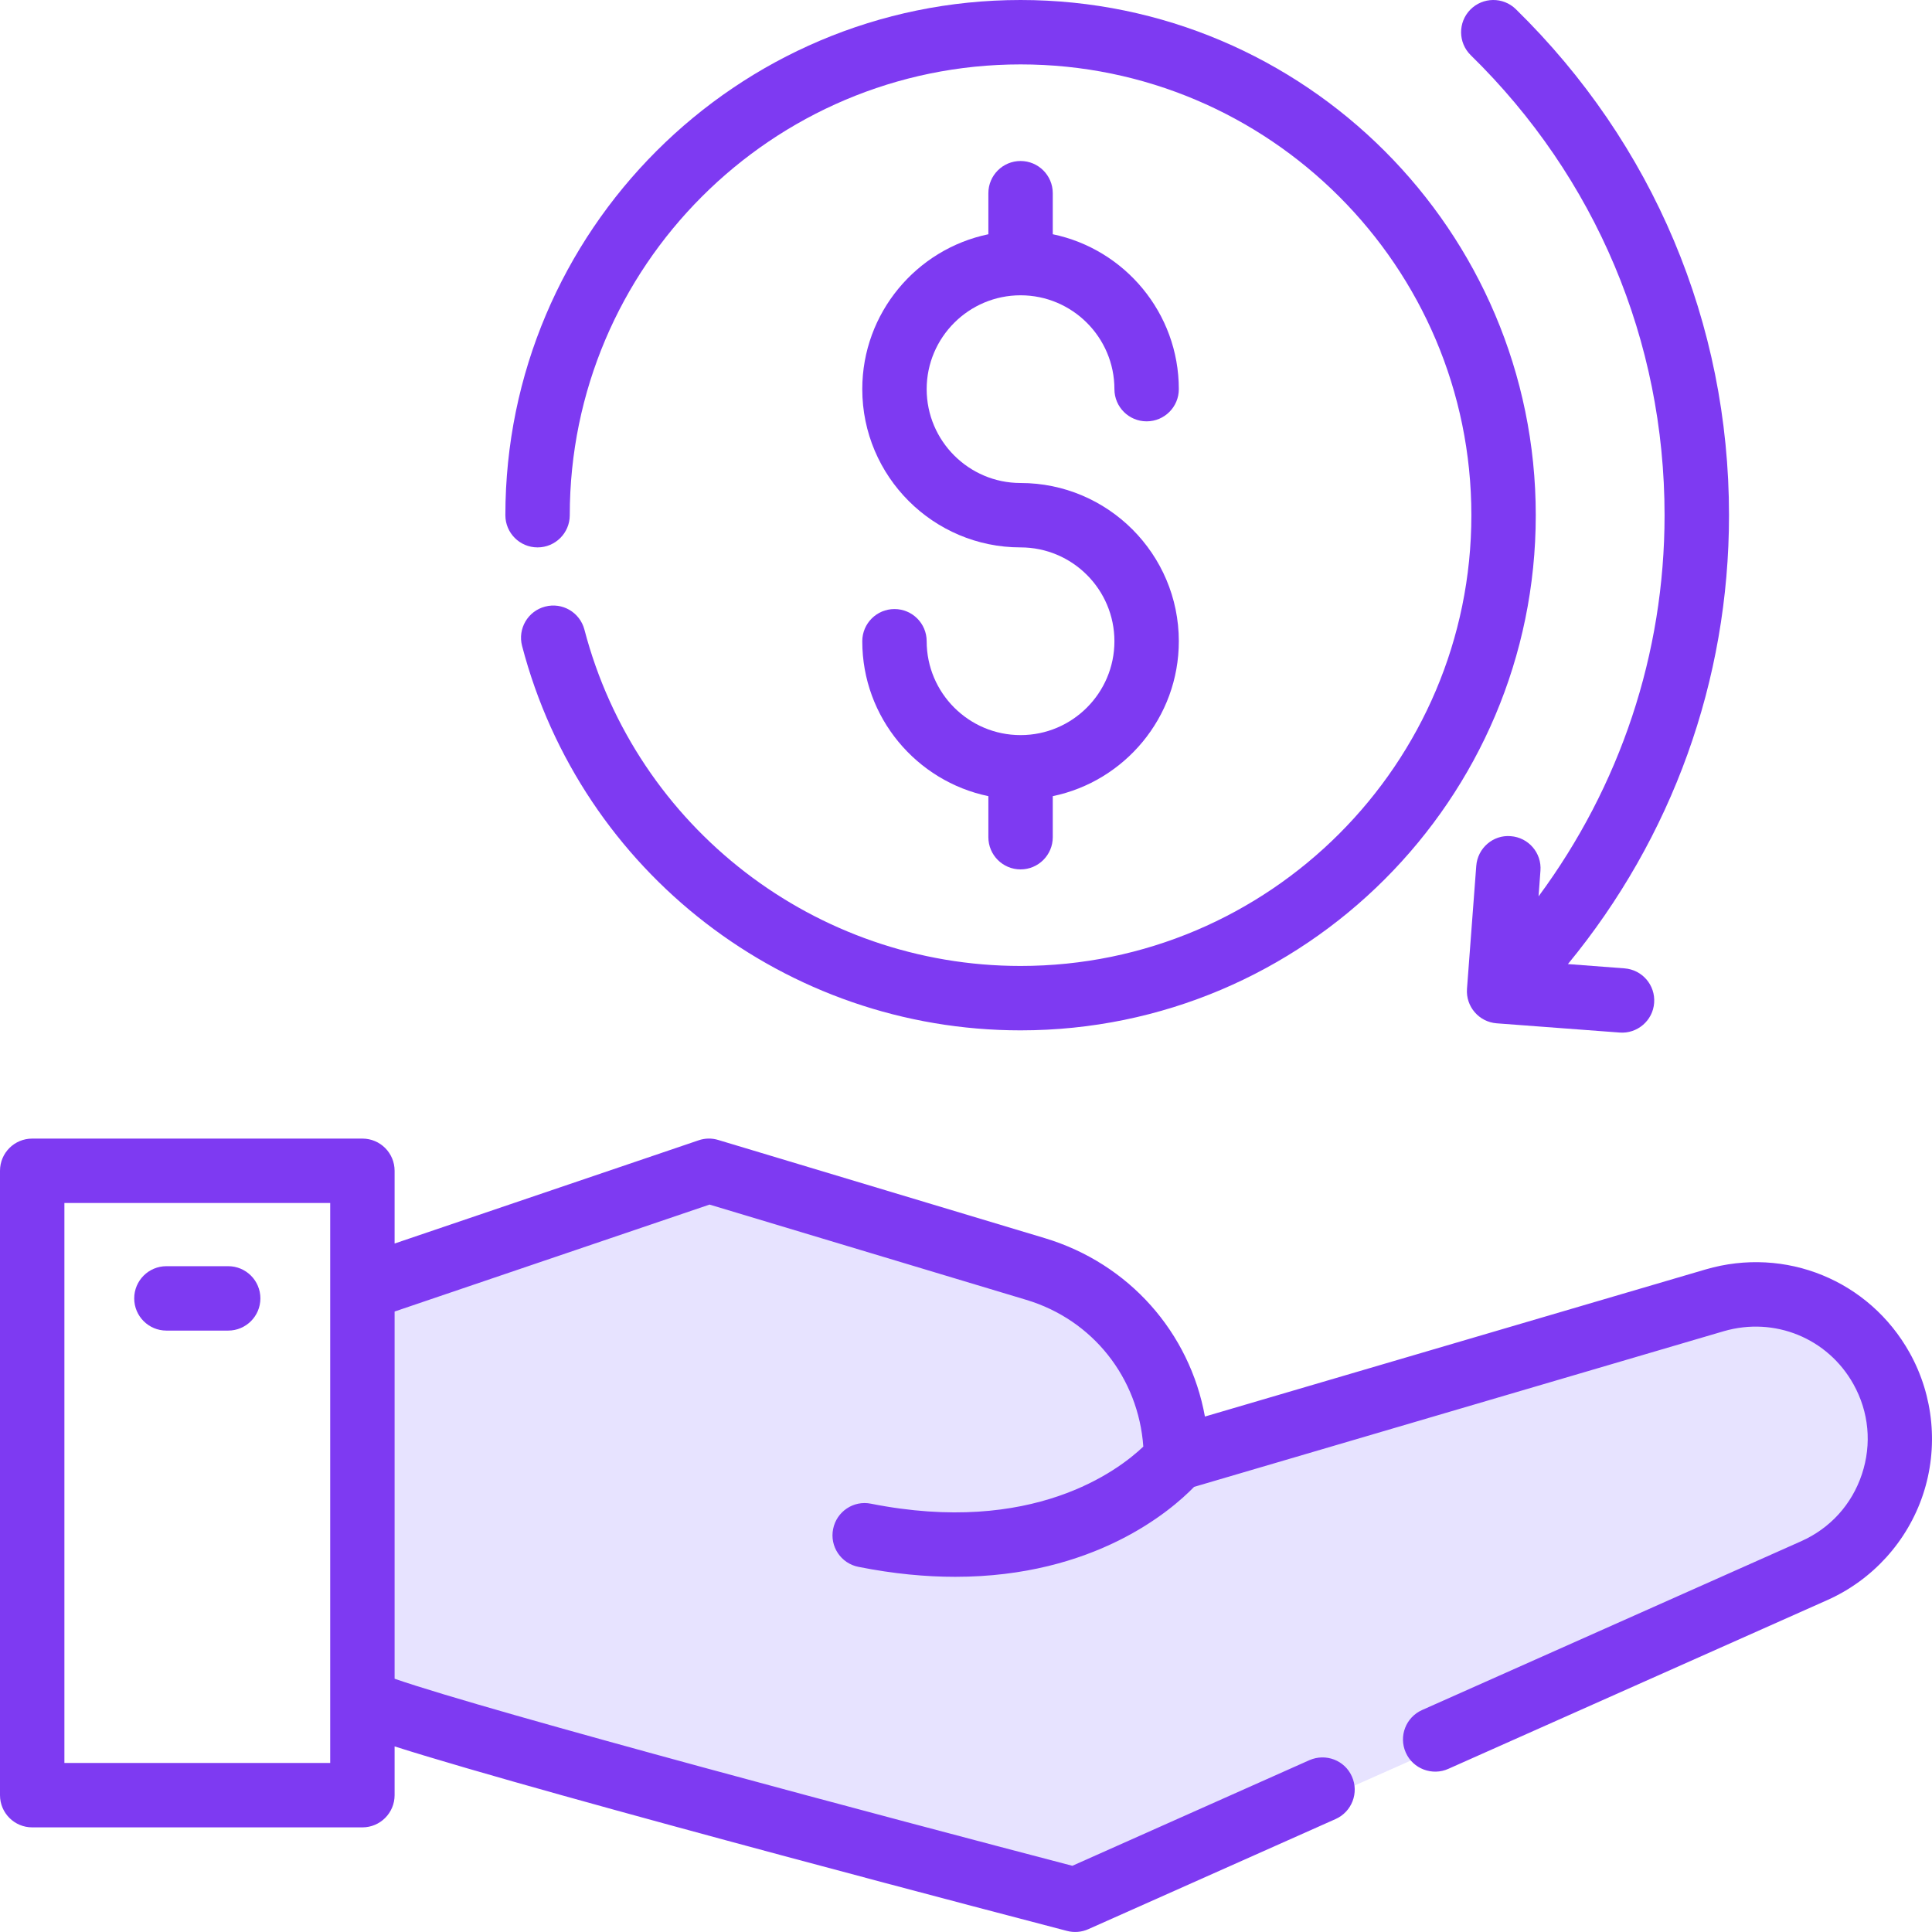 <svg width="45" height="45" viewBox="0 0 45 45" fill="none" xmlns="http://www.w3.org/2000/svg">
<path d="M16.5 27.5L8.5 30V40L25 44.5L43 36.5L44.5 34.5V32.5L42.5 30.5L40.5 30L27.5 34L27 31.5L24.5 30L16.5 27.5Z" fill="#E7E3FF"/>
<path d="M44.48 31.51C43.538 29.822 41.587 29.024 39.729 29.567L28.065 32.994C27.71 31.038 26.3 29.43 24.336 28.839L16.729 26.552C16.58 26.506 16.419 26.509 16.272 26.56L9.191 28.964V27.27C9.191 26.855 8.855 26.52 8.441 26.52H0.75C0.335 26.52 0 26.855 0 27.27V41.813C0 42.227 0.335 42.563 0.75 42.563H8.441C8.855 42.563 9.191 42.227 9.191 41.813V40.677C12.82 41.834 24.309 44.834 24.853 44.975C25.017 45.018 25.192 45.004 25.347 44.935L31.109 42.369C31.487 42.2 31.658 41.757 31.489 41.379C31.322 41 30.88 40.831 30.498 40.998L24.977 43.458C20.953 42.406 11.406 39.87 9.191 39.101V30.548L16.527 28.057L23.904 30.276C25.458 30.742 26.517 32.098 26.63 33.694C26.042 34.254 24.05 35.77 20.286 35.024C19.881 34.941 19.485 35.207 19.405 35.614C19.323 36.02 19.588 36.415 19.994 36.495C20.812 36.658 21.563 36.727 22.249 36.727C25.495 36.727 27.279 35.182 27.813 34.632L40.151 31.006C41.334 30.663 42.571 31.168 43.17 32.24C43.532 32.889 43.601 33.634 43.367 34.338C43.132 35.043 42.629 35.597 41.951 35.899L33.123 39.83C32.745 39.998 32.574 40.442 32.743 40.82C32.911 41.203 33.364 41.367 33.734 41.2L42.562 37.269C43.614 36.8 44.426 35.905 44.79 34.813C45.154 33.72 45.041 32.516 44.48 31.51ZM7.691 41.063H1.5V28.02H7.691V41.063Z" fill="#7E3AF2"/>
<path d="M3.876 30.992H5.315C5.729 30.992 6.065 30.656 6.065 30.242C6.065 29.828 5.729 29.492 5.315 29.492H3.876C3.462 29.492 3.126 29.828 3.126 30.242C3.126 30.656 3.462 30.992 3.876 30.992Z" fill="#7E3AF2"/>
<path d="M38.771 12.001C38.771 15.235 37.731 18.314 35.836 20.878L35.88 20.28C35.912 19.867 35.602 19.507 35.189 19.476C34.777 19.44 34.416 19.755 34.385 20.168L34.169 23.031C34.138 23.444 34.448 23.804 34.861 23.835L37.724 24.05C38.132 24.083 38.499 23.773 38.528 23.359C38.56 22.946 38.25 22.586 37.837 22.555L36.52 22.455C38.945 19.509 40.272 15.851 40.272 12.001C40.272 7.533 38.508 3.347 35.306 0.213C35.01 -0.076 34.536 -0.07 34.246 0.225C33.956 0.521 33.961 0.996 34.257 1.286C37.168 4.134 38.771 7.94 38.771 12.001Z" fill="#7E3AF2"/>
<path d="M12.521 12.75C12.935 12.75 13.271 12.414 13.271 12C13.271 6.21 17.981 1.5 23.771 1.5C29.561 1.5 34.271 6.21 34.271 12C34.271 17.789 29.561 22.499 23.771 22.499C18.996 22.499 14.818 19.277 13.612 14.664C13.506 14.263 13.098 14.023 12.696 14.129C12.296 14.233 12.055 14.643 12.16 15.044C13.539 20.317 18.314 23.999 23.771 23.999C30.388 23.999 35.771 18.616 35.771 12C35.771 5.383 30.388 0 23.771 0C17.154 0 11.771 5.383 11.771 12C11.771 12.414 12.106 12.75 12.521 12.75Z" fill="#7E3AF2"/>
<path d="M23.771 17.122C22.565 17.122 21.584 16.141 21.584 14.936C21.584 14.522 21.249 14.186 20.834 14.186C20.42 14.186 20.084 14.522 20.084 14.936C20.084 16.711 21.347 18.197 23.021 18.544V19.5C23.021 19.914 23.356 20.25 23.771 20.25C24.185 20.25 24.521 19.914 24.521 19.5V18.544C26.195 18.197 27.457 16.711 27.457 14.936C27.457 12.903 25.803 11.25 23.771 11.25C22.565 11.25 21.584 10.269 21.584 9.064C21.584 7.859 22.565 6.878 23.771 6.878C24.977 6.878 25.957 7.859 25.957 9.064C25.957 9.478 26.293 9.814 26.707 9.814C27.122 9.814 27.457 9.478 27.457 9.064C27.457 7.289 26.195 5.803 24.521 5.456V4.5C24.521 4.086 24.185 3.75 23.771 3.75C23.356 3.75 23.021 4.086 23.021 4.5V5.456C21.347 5.803 20.084 7.289 20.084 9.064C20.084 11.096 21.738 12.75 23.771 12.75C24.977 12.75 25.957 13.73 25.957 14.936C25.957 16.141 24.977 17.122 23.771 17.122Z" fill="#7E3AF2"/>
</svg>
